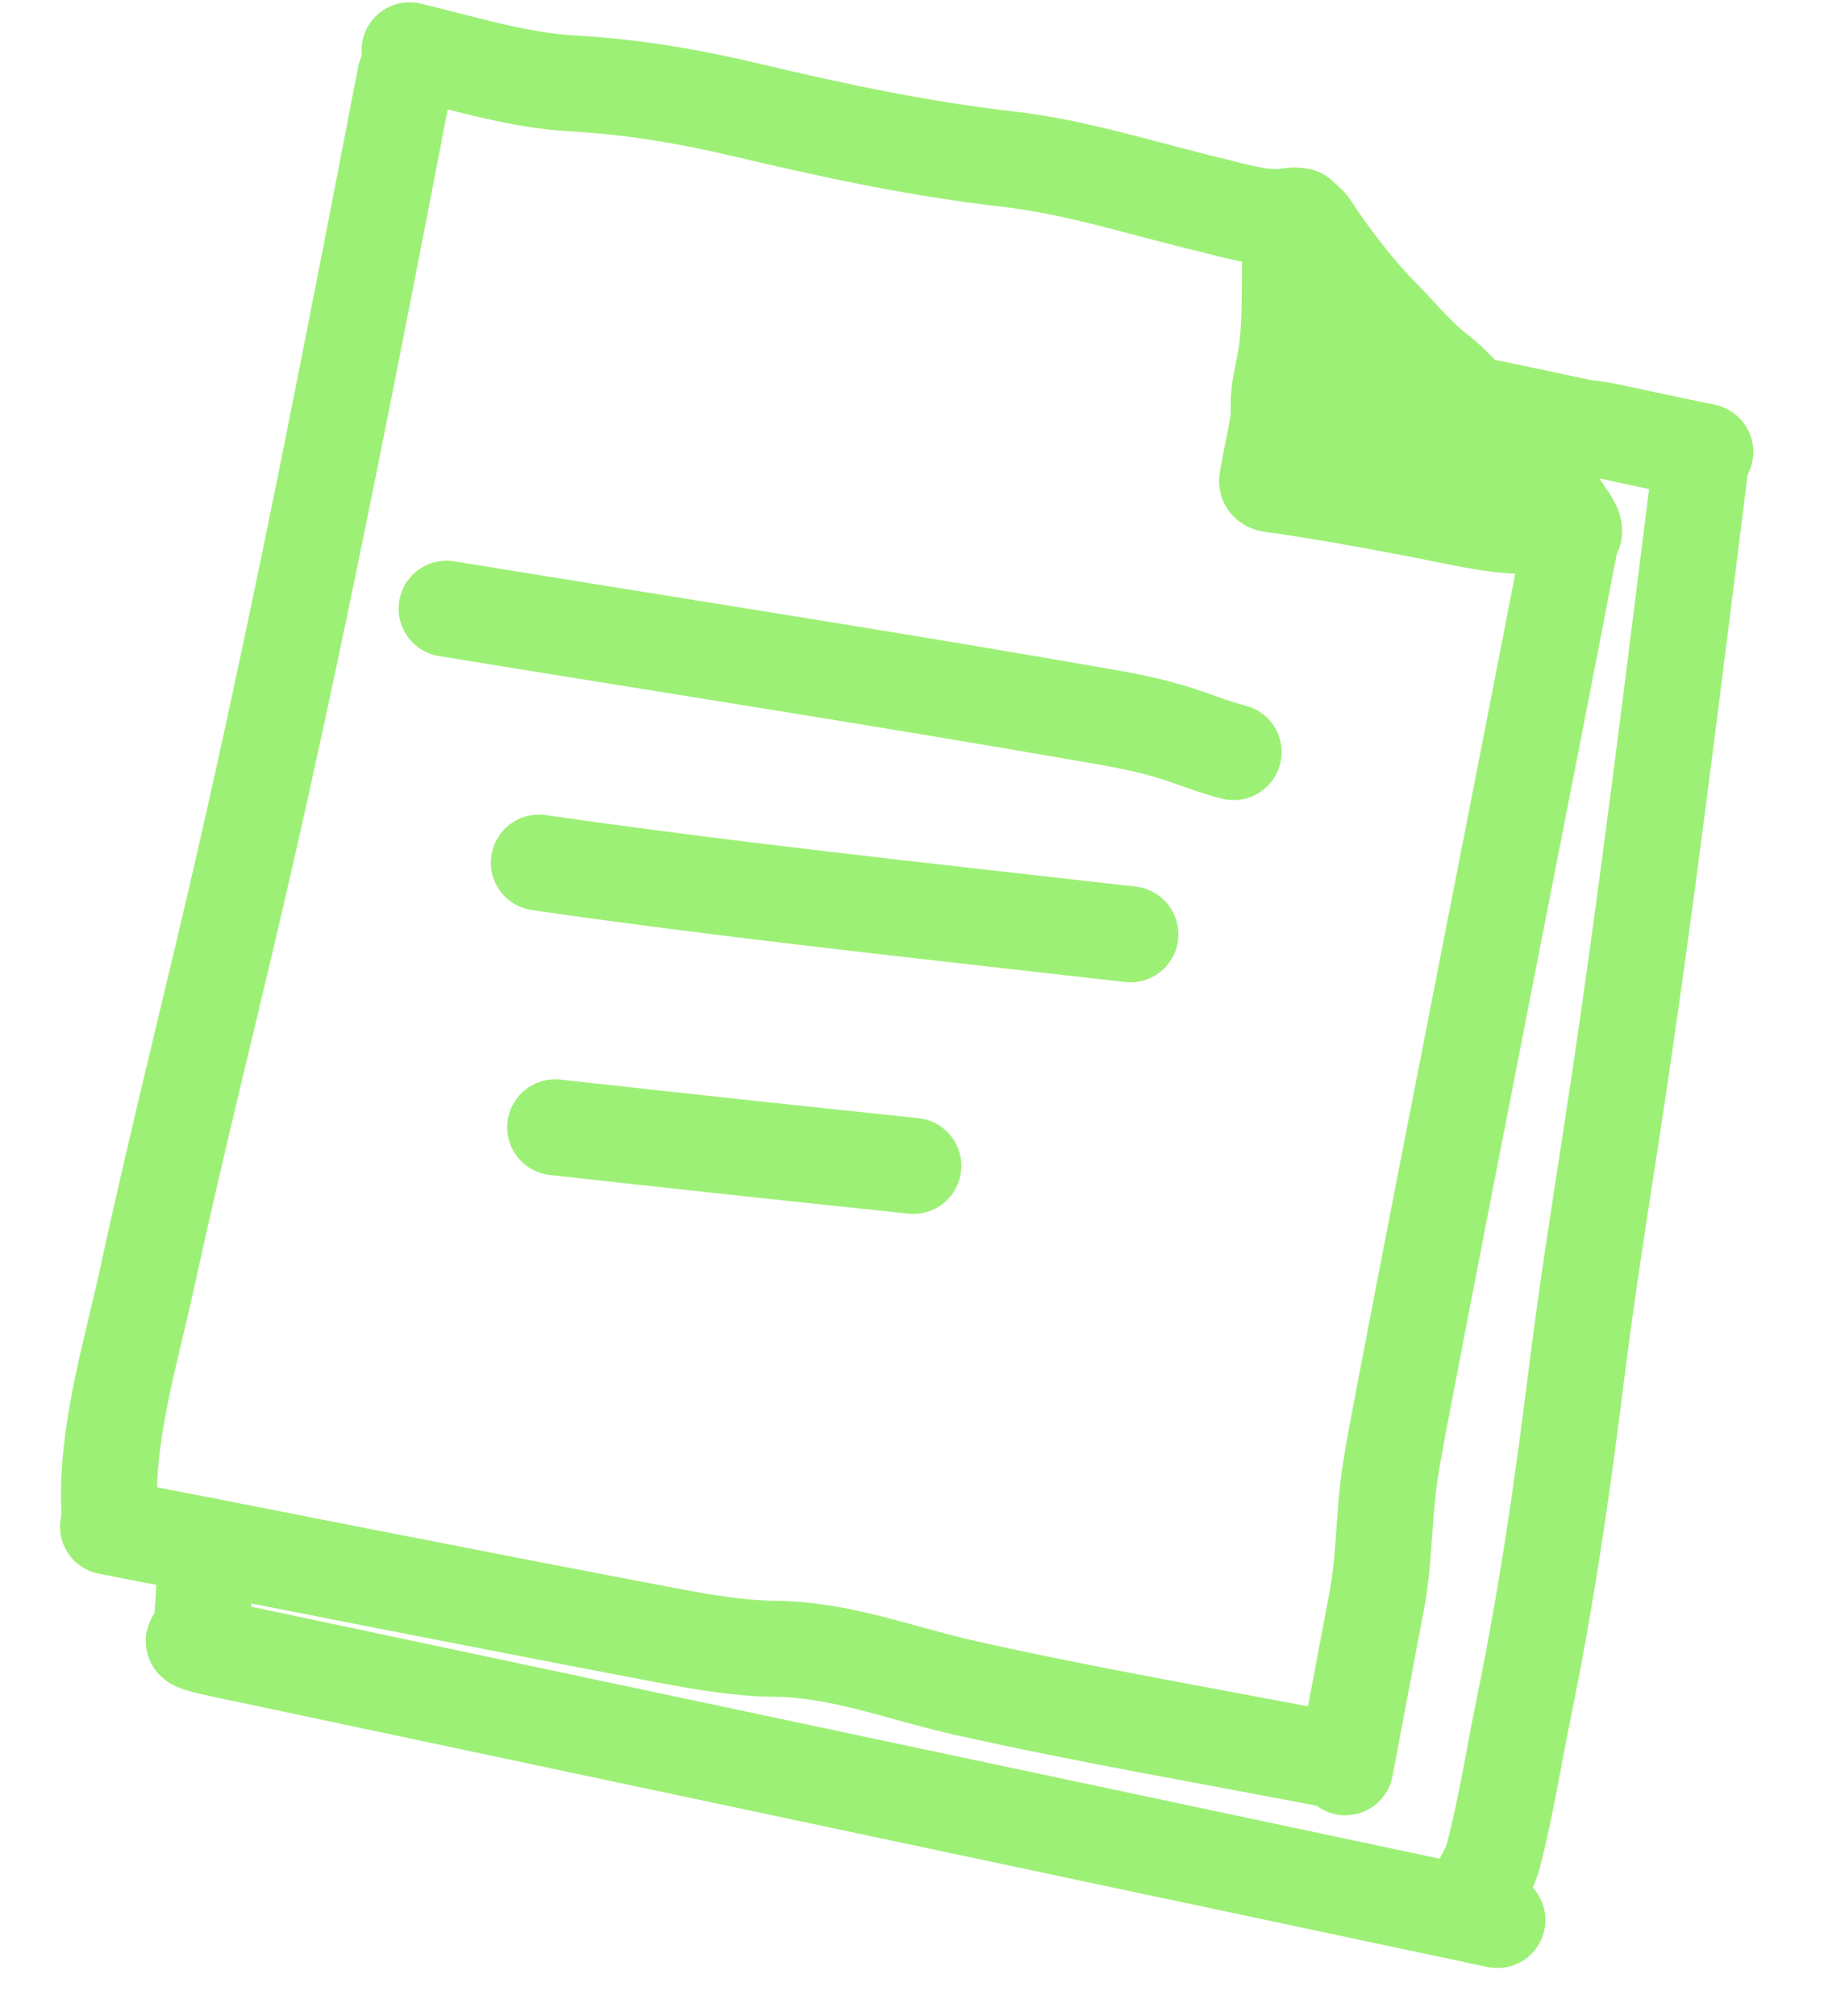 <?xml version="1.0" encoding="UTF-8"?> <svg xmlns="http://www.w3.org/2000/svg" width="19" height="21" viewBox="0 0 19 21" fill="none"><path d="M4.222 0.789C3.701 3.489 3.18 6.186 2.57 8.867C2.234 10.343 1.859 11.809 1.538 13.289C1.364 14.094 1.085 14.977 1.143 15.803" stroke="#9DF076" stroke-linecap="round"></path><path d="M16.378 5.534C15.782 8.629 15.185 11.604 14.594 14.7C14.54 14.986 14.483 15.271 14.452 15.561C14.414 15.92 14.411 16.299 14.345 16.652C14.234 17.238 14.124 17.823 14.014 18.408" stroke="#9DF076" stroke-linecap="round"></path><path d="M1.125 15.901C3.063 16.278 5 16.665 6.94 17.033C7.318 17.104 7.691 17.17 8.075 17.174C8.759 17.181 9.387 17.432 10.047 17.58C11.34 17.871 12.65 18.092 13.95 18.345" stroke="#9DF076" stroke-linecap="round"></path><path d="M4.266 0.524C4.827 0.657 5.387 0.837 5.968 0.869C6.594 0.904 7.194 1.007 7.799 1.151C8.692 1.363 9.584 1.553 10.497 1.657C11.22 1.739 11.927 1.972 12.633 2.14C12.867 2.196 13.107 2.274 13.354 2.258C13.419 2.254 13.476 2.235 13.539 2.25" stroke="#9DF076" stroke-linecap="round"></path><path d="M13.397 3.698C13.469 3.232 13.405 2.611 13.472 2.146C13.457 2.226 13.605 2.286 13.653 2.362C13.833 2.643 14.132 3.035 14.38 3.284C14.546 3.45 14.772 3.721 14.967 3.869C15.125 3.989 15.234 4.129 15.378 4.259C15.559 4.423 15.711 4.601 15.871 4.776C16.046 4.966 16.204 5.2 16.342 5.406L16.343 5.408C16.395 5.486 16.45 5.594 16.303 5.569C16.152 5.543 16.035 5.483 15.883 5.48C15.533 5.473 15.166 5.382 14.82 5.315C14.315 5.217 13.816 5.127 13.308 5.053C13.271 5.048 13.193 5.048 13.199 5.009C13.211 4.926 13.23 4.844 13.245 4.761C13.268 4.643 13.292 4.525 13.312 4.406C13.328 4.307 13.314 4.206 13.325 4.107C13.34 3.969 13.376 3.834 13.397 3.698Z" fill="#9DF076" stroke="#9DF076" stroke-linecap="round"></path><path d="M4.652 6.34C6.932 6.713 9.217 7.066 11.493 7.464C11.838 7.524 12.101 7.581 12.416 7.694C12.56 7.745 12.703 7.797 12.85 7.834" stroke="#9DF076" stroke-linecap="round"></path><path d="M5.613 8.985C7.661 9.28 9.72 9.497 11.775 9.732" stroke="#9DF076" stroke-linecap="round"></path><path d="M5.783 11.742C7.027 11.88 8.27 12.014 9.514 12.144" stroke="#9DF076" stroke-linecap="round"></path><path d="M2.138 16.097C2.129 16.452 2.132 16.55 2.105 16.88C2.101 16.939 2.09 16.997 2.085 17.056C2.084 17.081 1.887 17.081 2.173 17.151C2.275 17.176 2.746 17.274 2.763 17.277C3.625 17.459 4.487 17.642 5.348 17.825C8.765 18.55 12.182 19.275 15.598 19.999" stroke="#9DF076" stroke-linecap="round"></path><path d="M13.653 3.897C14.42 4.03 15.179 4.174 15.942 4.336C16.098 4.369 16.254 4.402 16.411 4.436C16.442 4.442 16.478 4.452 16.51 4.455C16.692 4.472 16.879 4.52 17.059 4.558C17.294 4.607 17.529 4.657 17.764 4.707" stroke="#9DF076" stroke-linecap="round"></path><path d="M17.731 4.7C17.434 7.06 17.152 9.422 16.79 11.78C16.661 12.62 16.528 13.46 16.423 14.302C16.276 15.482 16.114 16.615 15.873 17.788C15.769 18.297 15.686 18.834 15.554 19.336C15.509 19.505 15.4 19.613 15.362 19.798" stroke="#9DF076" stroke-linecap="round"></path></svg> 